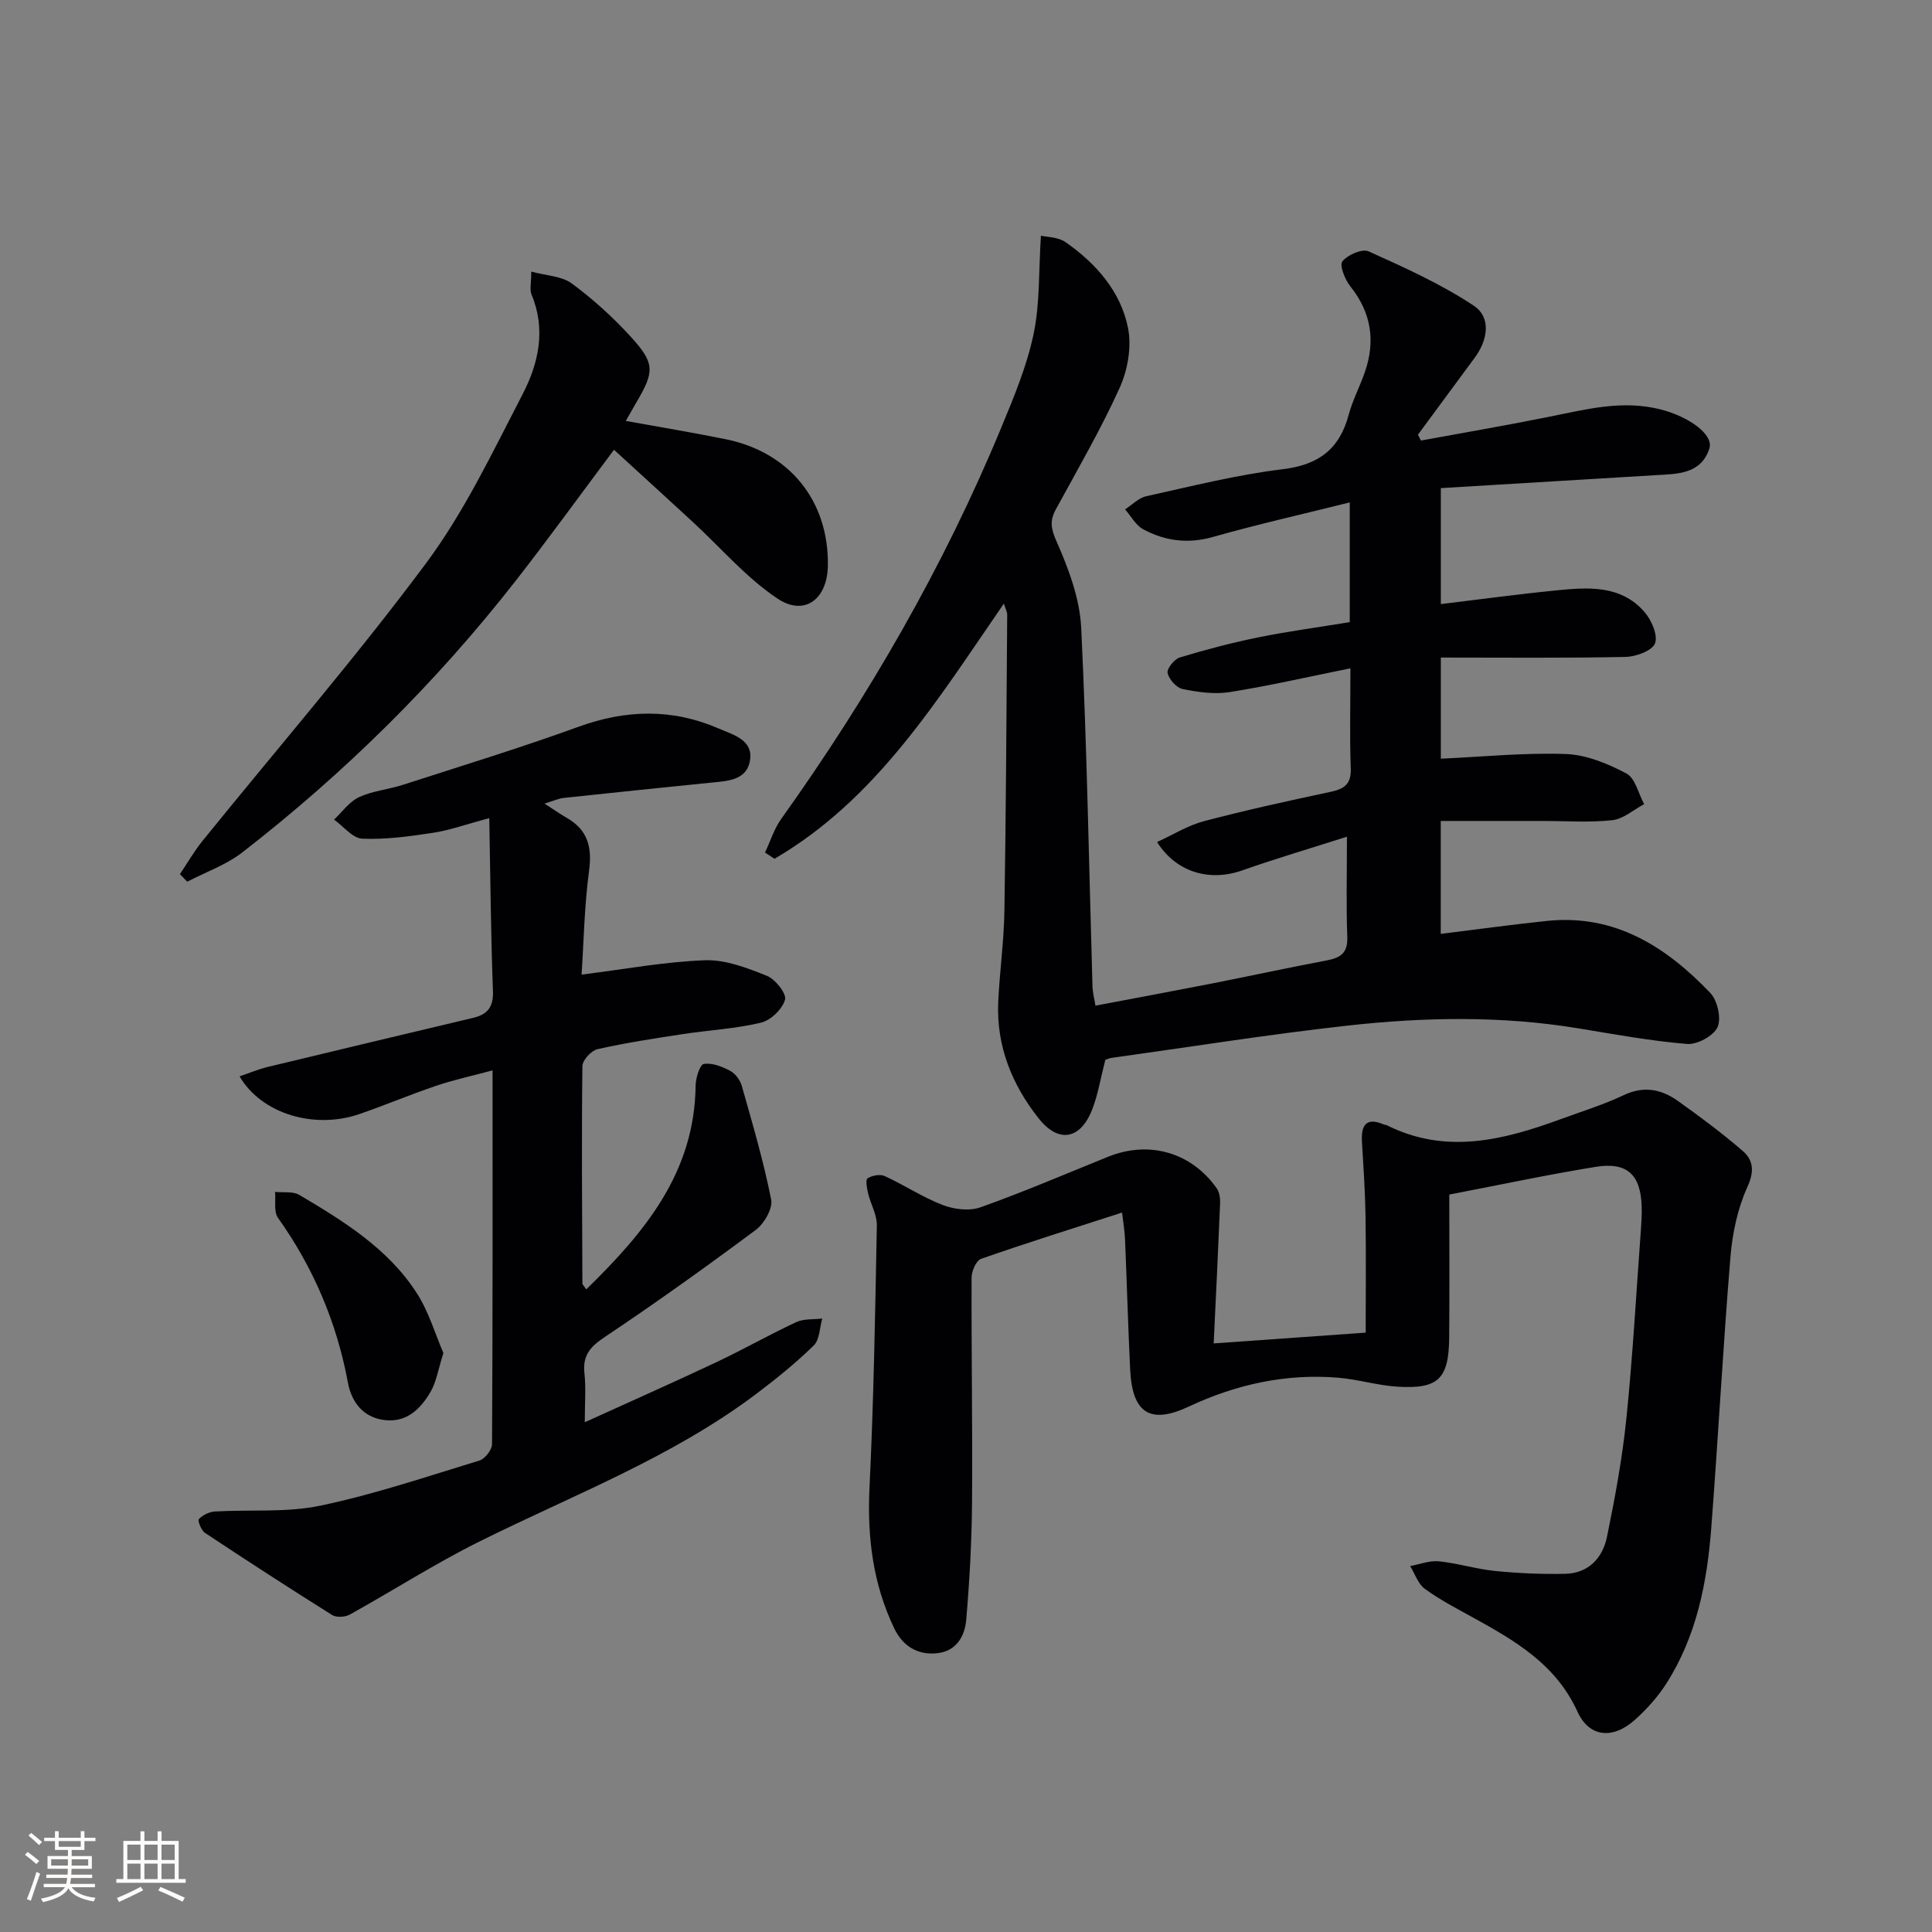 <svg enable-background="new 0 0 400 400" viewBox="0 0 400 400" xmlns="http://www.w3.org/2000/svg"><rect x="0" y="0" width="400" height="400" fill="#808080" stroke="none"/><g fill="#010104"><path d="m228.84 219.44c-.97 3.79-1.5 7.1-2.67 10.15-2.42 6.33-6.97 7.23-11.16 1.92-5.47-6.93-8.73-14.91-8.34-23.96.28-6.31 1.18-12.6 1.28-18.9.33-20.46.43-40.93.58-61.4 0-.58-.34-1.16-.69-2.28-13.79 19.99-26.31 40.48-47.49 52.83-.65-.43-1.31-.86-1.96-1.29 1.1-2.33 1.87-4.88 3.34-6.94 18.13-25.4 33.66-52.26 45.61-81.13 2.6-6.28 5.26-12.67 6.65-19.27 1.33-6.3 1.04-12.93 1.52-20.37 1.1.27 3.53.23 5.14 1.36 6.29 4.41 11.39 10.17 12.9 17.77.77 3.89-.07 8.67-1.73 12.35-3.9 8.62-8.68 16.84-13.21 25.16-1.29 2.37-1.05 3.99.14 6.67 2.49 5.63 4.8 11.8 5.1 17.85 1.2 24.76 1.61 49.56 2.34 74.34.03 1.12.34 2.24.61 3.91 8.17-1.55 16.11-3.02 24.03-4.57 7.97-1.57 15.9-3.3 23.88-4.8 2.85-.54 4.35-1.54 4.23-4.83-.24-6.6-.07-13.21-.07-20.78-7.31 2.34-14.57 4.47-21.69 6.98-6.63 2.34-13.6.5-17.62-5.88 3.32-1.51 6.38-3.44 9.73-4.32 8.66-2.28 17.41-4.2 26.17-6.06 2.86-.61 4.32-1.6 4.2-4.86-.24-6.62-.07-13.24-.07-20.72-8.8 1.77-16.85 3.63-24.99 4.92-3.15.5-6.57.01-9.74-.63-1.28-.26-2.82-1.99-3.12-3.31-.2-.88 1.37-2.88 2.5-3.22 5.35-1.62 10.79-3.06 16.27-4.17 6.18-1.25 12.44-2.09 18.94-3.15 0-8.09 0-15.98 0-24.79-9.82 2.45-19.14 4.55-28.32 7.15-5.18 1.47-9.91.84-14.43-1.58-1.55-.83-2.53-2.72-3.77-4.13 1.46-.93 2.8-2.37 4.39-2.72 9.39-2.07 18.77-4.45 28.29-5.6 7.44-.9 11.72-4.18 13.62-11.26.81-3.03 2.32-5.86 3.35-8.84 2.24-6.46 1.33-12.35-3.04-17.8-1.1-1.38-2.25-4.33-1.61-5.13 1.09-1.35 4.09-2.67 5.42-2.07 7.46 3.36 15.01 6.76 21.79 11.26 3.63 2.41 2.91 7.07.2 10.74-3.93 5.32-7.85 10.64-11.77 15.96.21.4.41.81.62 1.21 8.85-1.63 17.72-3.14 26.54-4.92 7.66-1.54 15.19-3.55 23.13-1.51 5.79 1.49 11 5.17 10.04 8.1-1.75 5.34-6.65 5.23-11.16 5.5-14.73.89-29.46 1.78-44.43 2.68v24.01c7.99-.96 15.8-2.03 23.65-2.81 6.65-.66 13.53-1.28 18.52 4.45 1.45 1.67 2.82 4.84 2.17 6.5-.61 1.54-3.96 2.76-6.14 2.8-12.63.26-25.27.13-38.2.13v20.94c8.72-.4 17.31-1.27 25.86-.97 4.26.15 8.7 1.99 12.55 4.02 1.84.97 2.49 4.17 3.68 6.36-2.19 1.16-4.3 3.07-6.58 3.32-4.78.52-9.65.16-14.48.16-6.95 0-13.9 0-21.05 0v23.38c7.5-.93 14.71-1.92 21.95-2.68 14.07-1.48 24.69 5.32 33.84 14.89 1.5 1.56 2.34 5.27 1.52 7.1-.82 1.81-4.22 3.65-6.32 3.48-7.58-.62-15.1-2.02-22.62-3.25-15.89-2.61-31.85-2.31-47.74-.54-16.33 1.82-32.57 4.42-48.84 6.68-.5.09-.95.31-1.24.41z"/><path d="m300.06 247.32c0 10.26.06 19.89-.02 29.52-.07 8.63-2.2 10.77-10.69 10.26-4.12-.25-8.17-1.52-12.29-1.86-10.85-.9-21.16 1.39-30.97 5.99-7.9 3.7-11.66 1.43-12.1-7.65-.44-8.97-.68-17.95-1.06-26.92-.07-1.76-.38-3.52-.62-5.61-10.09 3.26-19.7 6.26-29.19 9.58-1.01.35-1.96 2.54-1.96 3.87-.06 15.49.21 30.99.09 46.48-.06 8.12-.51 16.26-1.2 24.35-.29 3.38-1.99 6.52-6.02 6.95-4.12.45-7.17-1.55-8.89-5.15-4.41-9.19-5.61-18.89-5.12-29.08.87-18.1 1.18-36.22 1.52-54.34.04-2.2-1.27-4.4-1.81-6.64-.25-1.04-.56-2.83-.12-3.11.95-.59 2.6-.91 3.56-.47 4.07 1.87 7.86 4.4 12.02 6 2.35.9 5.52 1.29 7.81.47 8.91-3.17 17.62-6.91 26.4-10.46 8.46-3.43 17.26-.94 22.51 6.53.57.81.74 2.07.7 3.1-.39 9.55-.86 19.1-1.33 29.01 10.95-.78 20.77-1.47 31.47-2.23 0-7.87.09-15.96-.03-24.04-.08-5.15-.43-10.29-.74-15.43-.21-3.51.86-5.22 4.6-3.6.15.06.34.03.49.1 12.25 6.16 24.19 3.12 36.08-1.24 4.36-1.6 8.84-2.98 13.02-4.96 4.17-1.98 7.81-1.23 11.22 1.2 4.59 3.26 9.12 6.64 13.38 10.31 2.24 1.93 2.5 4.23 1.01 7.5-2.01 4.42-3.09 9.49-3.5 14.37-1.55 18.72-2.54 37.49-3.98 56.22-.87 11.34-3.05 22.43-9.3 32.22-1.77 2.77-4.06 5.31-6.51 7.51-4.52 4.06-9.43 3.69-11.88-1.67-4.51-9.89-13.01-14.76-21.81-19.6-3.34-1.84-6.75-3.62-9.82-5.86-1.4-1.03-2.04-3.1-3.02-4.7 1.97-.36 3.99-1.18 5.91-.99 3.94.4 7.8 1.62 11.74 2.01 4.79.48 9.63.68 14.44.58 4.85-.1 7.76-3.3 8.66-7.66 1.67-8.12 3.18-16.31 4.02-24.55 1.33-13.06 2.05-26.18 3.02-39.28.11-1.49.18-3 .14-4.49-.17-6.61-2.97-9.33-9.48-8.28-9.64 1.55-19.2 3.6-30.35 5.74z"/><path d="m112.74 166.38c2.07 1.33 3.27 2.19 4.56 2.92 4.37 2.49 5.32 6.06 4.66 10.98-.98 7.32-1.1 14.75-1.55 21.5 8.91-1.11 17.22-2.67 25.57-2.97 4.25-.15 8.73 1.6 12.81 3.23 1.74.7 4.09 3.68 3.74 4.94-.55 1.95-2.95 4.26-4.97 4.75-5.3 1.27-10.83 1.55-16.25 2.38-5.89.9-11.8 1.8-17.6 3.11-1.29.29-3.12 2.28-3.13 3.5-.18 14.99-.06 29.99 0 44.98 0 .27.33.54.8 1.25 12.07-11.78 22.44-24.16 22.64-42.2.02-1.58.88-4.34 1.7-4.47 1.71-.29 3.8.55 5.46 1.43 1.07.56 2.06 1.91 2.4 3.1 2.21 7.81 4.51 15.61 6.08 23.55.37 1.85-1.44 4.97-3.17 6.27-10.26 7.64-20.68 15.1-31.32 22.21-2.98 2-4.57 3.79-4.17 7.46.34 3.07.07 6.21.07 10.16 9.57-4.35 18.49-8.3 27.3-12.46 5.56-2.62 10.92-5.68 16.49-8.27 1.57-.73 3.57-.52 5.38-.74-.55 1.89-.53 4.36-1.76 5.57-3.66 3.59-7.7 6.85-11.8 9.95-17.55 13.26-38.04 21-57.51 30.69-9.16 4.56-17.81 10.12-26.77 15.09-.96.53-2.76.63-3.64.08-8.85-5.55-17.62-11.23-26.33-17.01-.77-.51-1.55-2.53-1.26-2.84.79-.84 2.14-1.51 3.3-1.58 7.29-.43 14.79.27 21.85-1.21 11.15-2.33 22.02-6.01 32.94-9.34 1.14-.35 2.6-2.21 2.61-3.37.15-25.48.11-50.96.11-77.41-4.23 1.14-8.02 1.95-11.67 3.19-5.34 1.8-10.55 4.01-15.89 5.85-9.28 3.21-20.24.01-24.82-7.8 2.04-.69 3.88-1.48 5.79-1.94 14.18-3.43 28.37-6.8 42.56-10.17 2.96-.7 4.24-2.22 4.11-5.57-.44-11.59-.52-23.19-.76-35.79-4.71 1.26-8.09 2.49-11.57 3.03-4.87.75-9.83 1.43-14.72 1.23-2-.08-3.9-2.56-5.85-3.95 1.7-1.59 3.16-3.72 5.17-4.65 2.81-1.3 6.07-1.58 9.06-2.54 12.16-3.93 24.38-7.67 36.38-12.03 9.89-3.59 19.47-3.8 29.1.39 2.99 1.3 7.05 2.33 6.42 6.5-.65 4.31-4.81 4.34-8.31 4.7-10.06 1.02-20.11 2.05-30.16 3.13-1.1.09-2.19.61-4.08 1.19z"/><path d="m37.25 180.98c1.55-2.29 2.93-4.72 4.66-6.86 15.47-19.13 31.61-37.77 46.29-57.49 7.96-10.7 13.79-23.05 19.98-34.97 3.31-6.37 4.91-13.42 1.87-20.67-.41-.98-.06-2.27-.06-4.76 3.13.85 6.3.92 8.38 2.45 4.38 3.23 8.5 6.96 12.18 10.99 5.07 5.54 4.98 7.23 1.24 13.58-.66 1.13-1.3 2.27-2.23 3.9 7.12 1.29 13.89 2.41 20.62 3.77 13.33 2.69 21.46 12.83 21.22 26.26-.13 6.89-4.84 10.5-10.46 6.73-6.48-4.34-11.73-10.52-17.53-15.87-5.33-4.91-10.68-9.79-16.29-14.92-7.28 9.73-13.68 18.59-20.41 27.2-16.48 21.08-35.4 39.76-56.53 56.15-3.36 2.61-7.59 4.08-11.42 6.08-.51-.52-1.01-1.04-1.51-1.57z"/><path d="m91.8 280.13c-1.08 3.4-1.45 5.97-2.66 8.04-2.07 3.54-4.98 6.44-9.62 5.83-4.41-.58-6.75-3.79-7.48-7.71-2.32-12.48-7.13-23.8-14.48-34.14-.92-1.29-.44-3.57-.61-5.38 1.69.18 3.7-.16 5.03.63 9.18 5.44 18.35 11.09 24.28 20.28 2.54 3.93 3.88 8.63 5.54 12.45z"/></g><path d="m5.17 384 .55-.58c.85.61 1.65 1.24 2.4 1.87l-.59.64c-.83-.73-1.62-1.38-2.36-1.93m1.22 9.53-.82-.34c.71-1.76 1.37-3.64 1.98-5.63.24.13.5.25.76.36-.6 1.67-1.24 3.54-1.92 5.61m-.5-13.5.57-.54c.56.44 1.31 1.06 2.26 1.87l-.64.64c-.68-.66-1.41-1.32-2.19-1.97m3.25.46h2.24v-1.36h.77v1.36h4.57v-1.36h.76v1.36h2.28v.69h-2.28v1.84h-2.64v1.26h4.18v2.64h-4.21c0 .45-.02.86-.05 1.21h4.32v.69h-4.38c-.04.34-.1.75-.19 1.22h5.15v.69h-4.82c.87 1.19 2.51 1.92 4.93 2.19-.17.31-.3.57-.37.76-2.77-.49-4.52-1.41-5.26-2.76-.56 1.26-2.3 2.23-5.24 2.9-.12-.25-.26-.48-.43-.72 2.73-.55 4.38-1.34 4.96-2.38h-4.38v-.69h4.65c.1-.38.17-.79.21-1.22h-4.32v-.69h4.4c.03-.34.05-.75.05-1.21h-4.2v-2.64h4.23v-1.26h-2.69v-1.84h-2.24zm1.46 4.46v1.29h3.45c.01-.4.02-.57.01-.53v-.32-.45h-3.46zm1.55-2.59h4.57v-1.19h-4.57zm6.11 2.59h-3.42v.77c-.01.19-.01.37-.02.53h3.44z" fill="#fcfbfa"/><path d="m32.63 379.16h.82v1.98h3.54v7.89h1.46v.78h-14.37v-.78h1.46v-7.89h3.54v-1.98h.82v1.98h2.73zm-3.49 11.48.5.73c-1.61.82-3.28 1.63-5 2.41-.13-.27-.28-.55-.44-.82 1.75-.72 3.4-1.49 4.94-2.32m-2.78-5.55h2.73v-3.18h-2.73zm0 3.95h2.73v-3.2h-2.73zm3.54-3.95h2.73v-3.18h-2.73zm0 3.95h2.73v-3.2h-2.73zm7.89 4.68c-1.84-.92-3.51-1.7-5.02-2.32l.45-.73c1.89.8 3.57 1.55 5.04 2.23zm-1.62-11.81h-2.73v3.18h2.73zm-2.73 7.13h2.73v-3.2h-2.73z" fill="#fcfbfa"/></svg>